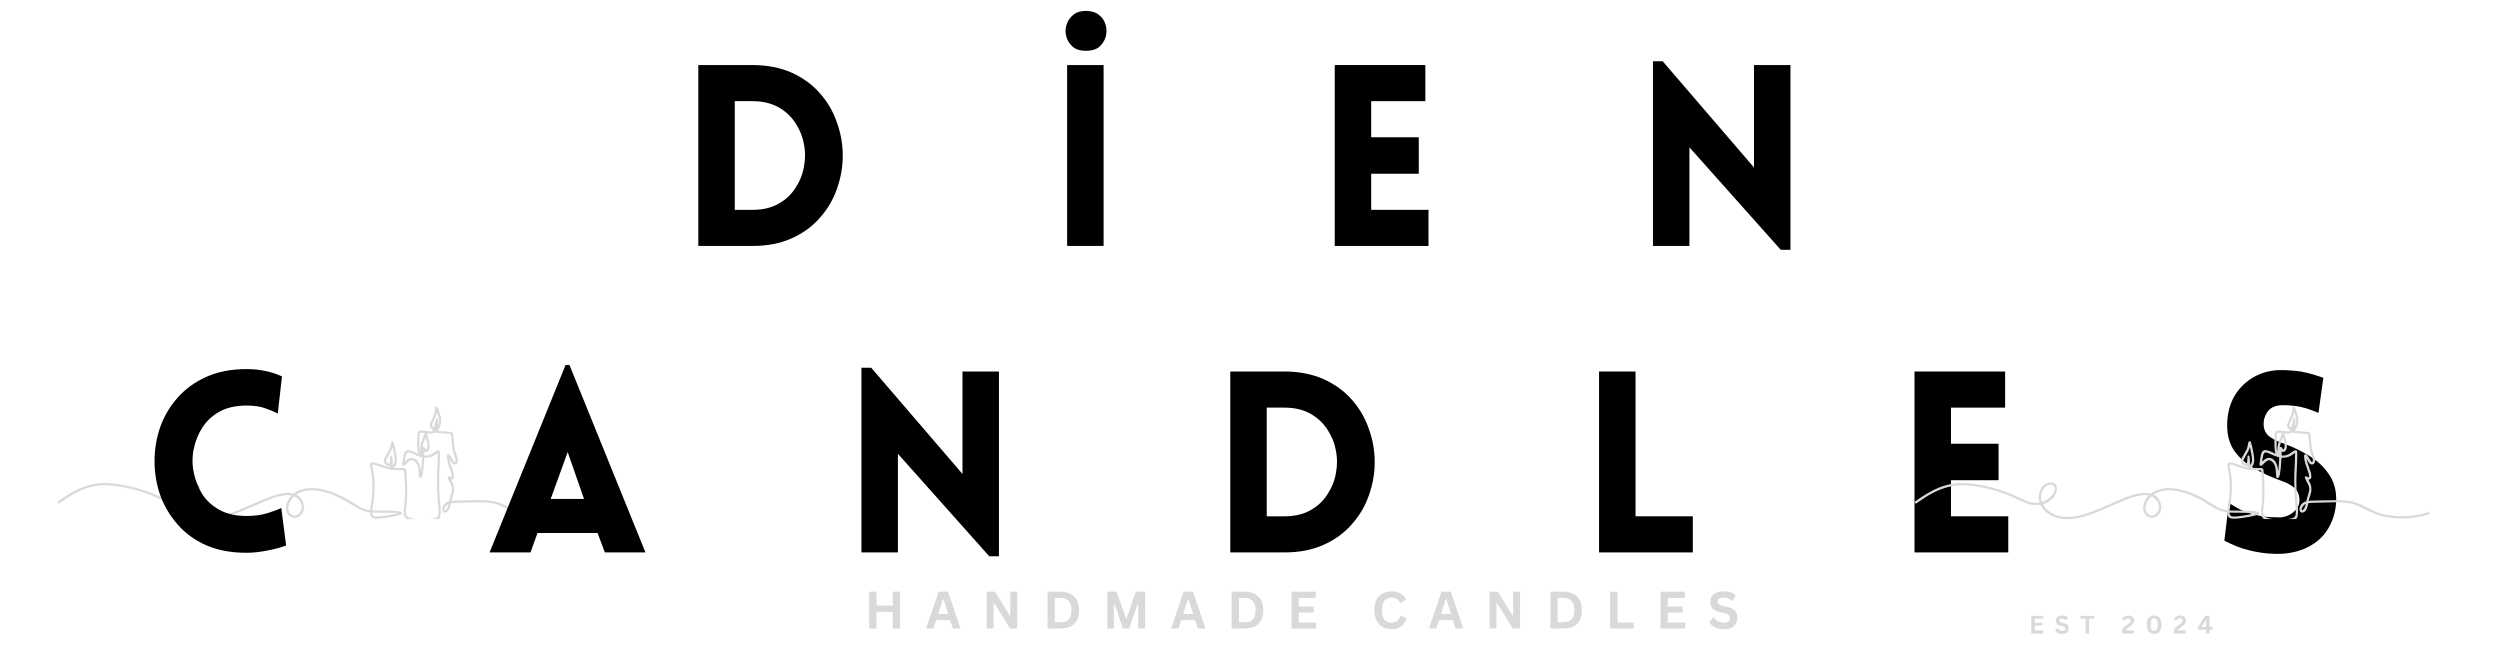 <?xml version="1.0" encoding="UTF-8"?> <svg xmlns="http://www.w3.org/2000/svg" xmlns:xlink="http://www.w3.org/1999/xlink" width="150" zoomAndPan="magnify" viewBox="0 0 112.5 30" height="40" preserveAspectRatio="xMidYMid meet" version="1.0"><defs><g></g><clipPath id="3ffe170488"><path d="M 2.512 18.281 L 25.734 18.281 L 25.734 23.359 L 2.512 23.359 Z M 2.512 18.281 " clip-rule="nonzero"></path></clipPath><clipPath id="f34d16c1b3"><path d="M 86.086 18.281 L 109.312 18.281 L 109.312 23.359 L 86.086 23.359 Z M 86.086 18.281 " clip-rule="nonzero"></path></clipPath></defs><g clip-path="url(#3ffe170488)"><path fill="#d9d9d9" d="M 19.605 18.297 C 19.586 18.301 19.582 18.324 19.582 18.371 C 19.582 18.5 19.531 18.668 19.434 18.871 C 19.305 19.141 19.309 19.23 19.461 19.336 L 19.484 19.352 L 19.457 19.383 L 19.426 19.418 L 19.309 19.406 C 19.246 19.402 19.152 19.391 19.102 19.383 C 18.84 19.348 18.797 19.379 18.781 19.613 C 18.758 20.008 18.77 20.293 18.82 20.391 C 18.836 20.43 18.848 20.434 18.684 20.355 C 18.305 20.18 18.203 20.223 18.148 20.574 C 18.137 20.625 18.125 20.719 18.113 20.781 C 18.09 20.914 18.098 20.949 18.141 20.957 C 18.188 20.965 18.203 20.957 18.297 20.859 C 18.473 20.684 18.555 20.668 18.676 20.785 C 18.789 20.891 18.828 21.012 18.84 21.297 C 18.848 21.496 18.859 21.523 18.938 21.508 C 19.008 21.496 19.051 21.262 19.082 20.77 C 19.086 20.691 19.09 20.621 19.09 20.613 C 19.09 20.598 19.094 20.598 19.184 20.598 C 19.344 20.594 19.469 20.547 19.621 20.438 L 19.699 20.383 L 19.703 20.449 C 19.703 20.512 19.691 20.875 19.668 21.27 C 19.652 21.633 19.672 22.332 19.707 22.648 C 19.754 23.039 19.742 23.219 19.664 23.277 C 19.48 23.41 18.648 23.414 18.398 23.277 C 18.262 23.207 18.246 23.133 18.281 22.84 C 18.336 22.398 18.34 21.941 18.289 21.289 C 18.27 21.043 18.297 21.059 17.949 21.059 L 17.719 21.059 L 17.746 21.027 C 17.895 20.867 17.898 20.664 17.766 20.09 C 17.719 19.891 17.711 19.867 17.68 19.859 C 17.617 19.848 17.605 19.863 17.582 20 C 17.555 20.16 17.523 20.227 17.387 20.457 C 17.297 20.605 17.27 20.672 17.27 20.746 C 17.27 20.871 17.391 20.98 17.52 20.969 C 17.559 20.965 17.562 20.965 17.555 20.98 C 17.531 21.027 17.508 21.023 17.188 20.918 C 16.648 20.738 16.598 20.758 16.68 21.113 C 16.785 21.578 16.785 22.129 16.68 22.773 C 16.672 22.824 16.664 22.887 16.66 22.91 C 16.652 22.961 16.656 22.961 16.535 22.938 C 16.332 22.895 16.25 22.855 15.898 22.629 C 14.859 21.957 13.848 21.781 13.273 22.168 L 13.207 22.215 L 13.148 22.203 C 12.812 22.133 12.398 22.227 11.68 22.547 C 11.418 22.664 10.641 22.992 10.516 23.039 C 9.516 23.422 8.738 23.309 8.367 22.719 C 8.352 22.691 8.352 22.691 8.43 22.664 C 8.73 22.551 8.934 22.328 8.98 22.062 C 9.031 21.762 8.793 21.617 8.488 21.766 C 8.246 21.883 8.109 22.238 8.184 22.547 C 8.203 22.637 8.215 22.629 8.055 22.629 C 7.84 22.629 7.688 22.582 7.266 22.379 C 6.586 22.055 5.918 21.859 5.141 21.762 C 4.332 21.66 3.672 21.84 2.855 22.391 C 2.594 22.562 2.594 22.566 2.594 22.609 C 2.594 22.648 2.594 22.648 2.629 22.656 C 2.652 22.66 2.664 22.656 2.688 22.637 C 3.594 21.973 4.305 21.75 5.145 21.863 C 5.934 21.969 6.539 22.148 7.211 22.473 C 7.445 22.586 7.637 22.66 7.82 22.707 C 7.895 22.727 8.148 22.738 8.215 22.723 C 8.238 22.715 8.238 22.719 8.277 22.777 C 8.648 23.414 9.547 23.539 10.625 23.109 C 10.812 23.035 11.52 22.734 11.746 22.633 C 12.395 22.348 12.816 22.238 13.078 22.293 L 13.105 22.297 L 13.051 22.367 C 12.781 22.703 12.809 23.133 13.113 23.273 C 13.336 23.379 13.613 23.211 13.672 22.938 C 13.723 22.695 13.59 22.395 13.383 22.285 L 13.336 22.258 L 13.383 22.23 C 13.945 21.891 14.848 22.078 15.875 22.746 C 16.172 22.938 16.305 22.996 16.531 23.039 C 16.664 23.062 16.645 23.051 16.656 23.125 C 16.688 23.352 16.809 23.383 17.355 23.305 C 17.789 23.242 18.082 23.168 18.094 23.113 C 18.113 23.004 17.863 22.965 17.199 22.977 C 17.035 22.977 16.863 22.977 16.824 22.973 L 16.754 22.969 L 16.758 22.938 C 16.758 22.922 16.773 22.836 16.785 22.754 C 16.891 22.082 16.883 21.504 16.766 21.031 C 16.727 20.871 16.723 20.871 17.105 21 C 17.395 21.094 17.449 21.109 17.5 21.109 C 17.527 21.109 17.535 21.113 17.539 21.125 C 17.543 21.148 17.562 21.152 17.871 21.156 C 18.035 21.16 18.172 21.164 18.172 21.168 C 18.18 21.172 18.203 21.473 18.223 21.77 C 18.238 22.062 18.223 22.496 18.184 22.809 C 18.145 23.117 18.164 23.246 18.266 23.328 C 18.52 23.523 19.582 23.531 19.766 23.336 C 19.836 23.262 19.855 22.992 19.812 22.656 C 19.77 22.32 19.746 21.68 19.77 21.281 C 19.812 20.414 19.812 20.285 19.758 20.266 C 19.703 20.25 19.672 20.262 19.527 20.367 C 19.395 20.465 19.238 20.516 19.133 20.5 L 19.098 20.492 L 19.098 20.32 L 19.121 20.328 C 19.312 20.387 19.395 20.109 19.285 19.766 C 19.25 19.656 19.227 19.57 19.227 19.531 L 19.227 19.504 L 19.336 19.508 C 19.453 19.516 19.5 19.508 19.531 19.473 C 19.547 19.461 19.555 19.457 19.562 19.461 C 19.598 19.48 19.781 19.5 20.059 19.516 C 20.316 19.531 20.301 19.516 20.316 19.746 C 20.34 20.141 20.363 20.281 20.453 20.523 C 20.508 20.676 20.516 20.719 20.484 20.777 C 20.457 20.824 20.41 20.773 20.312 20.586 C 20.246 20.453 20.176 20.41 20.125 20.465 C 20.078 20.512 20.125 20.793 20.227 21.055 C 20.301 21.25 20.344 21.406 20.332 21.457 C 20.324 21.484 20.316 21.484 20.246 21.453 C 20.117 21.395 20.105 21.469 20.215 21.664 C 20.367 21.93 20.371 22 20.27 22.316 C 20.246 22.387 20.223 22.465 20.219 22.5 L 20.207 22.555 L 20.156 22.574 C 19.965 22.641 19.852 22.848 19.918 23.004 C 19.961 23.102 20.105 23.086 20.188 22.969 C 20.223 22.918 20.27 22.785 20.285 22.699 C 20.297 22.629 20.277 22.633 20.562 22.625 C 21.305 22.602 21.734 22.598 21.902 22.613 C 22.266 22.648 22.41 22.695 22.867 22.922 C 23.258 23.117 23.379 23.168 23.59 23.223 C 24.219 23.391 25.109 23.359 25.734 23.141 C 25.934 23.074 25.973 23.055 25.973 23.012 C 25.973 22.949 25.934 22.945 25.84 22.988 C 25.434 23.176 24.648 23.277 24.094 23.211 C 23.641 23.156 23.449 23.094 22.91 22.824 C 22.395 22.562 22.168 22.508 21.617 22.508 C 21.301 22.508 20.418 22.523 20.352 22.531 L 20.309 22.539 L 20.324 22.492 C 20.328 22.469 20.352 22.398 20.371 22.34 C 20.43 22.152 20.434 22.133 20.434 22.02 C 20.434 21.875 20.41 21.785 20.332 21.648 C 20.316 21.617 20.301 21.59 20.305 21.59 C 20.305 21.59 20.324 21.582 20.348 21.578 C 20.473 21.547 20.465 21.383 20.312 20.988 C 20.27 20.875 20.234 20.754 20.215 20.652 C 20.211 20.641 20.23 20.668 20.254 20.711 C 20.348 20.875 20.387 20.91 20.477 20.902 C 20.594 20.895 20.637 20.73 20.57 20.539 C 20.492 20.324 20.48 20.285 20.465 20.211 C 20.445 20.102 20.426 19.949 20.414 19.75 C 20.398 19.43 20.41 19.438 20.07 19.418 C 19.961 19.41 19.832 19.402 19.785 19.398 C 19.738 19.391 19.695 19.391 19.695 19.391 C 19.691 19.391 19.707 19.363 19.727 19.336 C 19.895 19.117 19.895 18.832 19.723 18.391 C 19.688 18.297 19.664 18.281 19.605 18.297 M 19.73 18.781 C 19.758 18.898 19.762 18.992 19.734 19.078 C 19.703 19.199 19.699 19.184 19.711 18.98 C 19.723 18.84 19.719 18.824 19.684 18.82 C 19.645 18.812 19.621 18.824 19.617 18.863 C 19.609 18.918 19.562 19.109 19.543 19.176 L 19.52 19.246 L 19.48 19.203 C 19.426 19.145 19.43 19.125 19.504 18.977 C 19.586 18.812 19.621 18.719 19.66 18.559 C 19.664 18.527 19.695 18.621 19.73 18.781 M 19.047 19.48 C 19.074 19.484 19.102 19.488 19.102 19.488 C 19.105 19.492 19.078 19.574 19.043 19.672 C 18.922 19.996 18.895 20.105 18.902 20.246 C 18.906 20.34 18.891 20.324 18.875 20.215 C 18.863 20.141 18.879 19.531 18.891 19.496 C 18.902 19.477 18.965 19.469 19.047 19.48 M 19.23 19.973 C 19.242 20.055 19.227 20.152 19.195 20.203 C 19.172 20.242 19.164 20.238 19.133 20.176 C 19.102 20.121 19.078 20.105 19.035 20.113 C 19.02 20.117 19.008 20.117 19.008 20.113 C 19.008 20.098 19.07 19.895 19.105 19.801 L 19.148 19.684 L 19.184 19.793 C 19.203 19.852 19.223 19.934 19.23 19.973 M 17.723 20.383 C 17.781 20.664 17.773 20.82 17.695 20.914 L 17.68 20.934 L 17.68 20.867 C 17.68 20.832 17.672 20.762 17.668 20.715 C 17.66 20.668 17.656 20.609 17.656 20.586 C 17.656 20.516 17.648 20.504 17.617 20.5 C 17.562 20.488 17.559 20.496 17.555 20.652 C 17.551 20.887 17.512 20.922 17.398 20.797 C 17.348 20.746 17.355 20.723 17.48 20.52 C 17.566 20.371 17.617 20.273 17.645 20.184 L 17.664 20.117 L 17.684 20.199 C 17.695 20.246 17.715 20.332 17.723 20.383 M 18.449 20.371 C 18.477 20.379 18.555 20.414 18.629 20.449 C 18.738 20.5 18.887 20.555 18.98 20.582 C 18.988 20.586 18.992 20.602 18.988 20.66 C 18.984 20.703 18.977 20.797 18.973 20.867 C 18.961 21.051 18.938 21.254 18.934 21.188 C 18.914 20.688 18.57 20.445 18.273 20.723 C 18.246 20.754 18.219 20.77 18.219 20.766 C 18.219 20.738 18.266 20.492 18.273 20.461 C 18.305 20.367 18.363 20.34 18.449 20.371 M 8.789 21.828 C 9.043 21.953 8.777 22.422 8.359 22.578 C 8.289 22.605 8.27 22.559 8.27 22.359 C 8.273 22.023 8.57 21.719 8.789 21.828 M 13.309 22.367 C 13.41 22.422 13.52 22.566 13.562 22.691 C 13.652 22.957 13.387 23.289 13.168 23.184 C 12.898 23.051 12.906 22.688 13.18 22.395 C 13.238 22.332 13.242 22.332 13.309 22.367 M 20.164 22.754 C 20.125 22.895 20.035 23 20.008 22.945 C 19.977 22.887 20.047 22.762 20.148 22.695 C 20.191 22.668 20.191 22.668 20.164 22.754 M 17.758 23.082 C 17.809 23.09 17.852 23.094 17.859 23.094 C 17.934 23.094 17.695 23.148 17.438 23.191 C 16.906 23.277 16.777 23.262 16.754 23.113 L 16.75 23.07 L 17.207 23.074 C 17.484 23.074 17.703 23.078 17.758 23.082 " fill-opacity="1" fill-rule="evenodd"></path></g><g fill="#000000" fill-opacity="1"><g transform="translate(30.518, 11.068)"><g><path d="M 3.344 -8.141 C 4.008 -8.141 4.598 -8.023 5.109 -7.797 C 5.617 -7.566 6.039 -7.258 6.375 -6.875 C 6.719 -6.488 6.973 -6.051 7.141 -5.562 C 7.316 -5.082 7.406 -4.582 7.406 -4.062 C 7.406 -3.551 7.316 -3.051 7.141 -2.562 C 6.973 -2.082 6.719 -1.648 6.375 -1.266 C 6.039 -0.879 5.617 -0.57 5.109 -0.344 C 4.598 -0.113 4.008 0 3.344 0 L 0.906 0 L 0.906 -8.141 Z M 3.344 -6.516 L 2.547 -6.516 L 2.547 -1.625 L 3.344 -1.625 C 3.789 -1.625 4.176 -1.711 4.5 -1.891 C 4.82 -2.066 5.078 -2.301 5.266 -2.594 C 5.461 -2.883 5.594 -3.203 5.656 -3.547 C 5.727 -3.898 5.727 -4.25 5.656 -4.594 C 5.594 -4.938 5.461 -5.254 5.266 -5.547 C 5.078 -5.836 4.82 -6.07 4.5 -6.25 C 4.176 -6.426 3.789 -6.516 3.344 -6.516 Z M 3.344 -6.516 "></path></g></g></g><g fill="#000000" fill-opacity="1"><g transform="translate(47.115, 11.068)"><g><path d="M 1.75 -10.578 C 2 -10.578 2.195 -10.516 2.344 -10.391 C 2.5 -10.266 2.598 -10.113 2.641 -9.938 C 2.691 -9.77 2.691 -9.594 2.641 -9.406 C 2.586 -9.227 2.488 -9.078 2.344 -8.953 C 2.195 -8.836 2 -8.781 1.75 -8.781 C 1.508 -8.781 1.316 -8.836 1.172 -8.953 C 1.023 -9.078 0.926 -9.227 0.875 -9.406 C 0.82 -9.594 0.82 -9.77 0.875 -9.938 C 0.926 -10.113 1.023 -10.266 1.172 -10.391 C 1.316 -10.516 1.508 -10.578 1.75 -10.578 Z M 2.547 0 L 0.906 0 L 0.906 -8.141 L 2.547 -8.141 Z M 2.547 0 "></path></g></g></g><g fill="#000000" fill-opacity="1"><g transform="translate(59.157, 11.068)"><g><path d="M 5.125 0 L 0.906 0 L 0.906 -8.141 L 4.984 -8.141 L 4.984 -6.516 L 2.547 -6.516 L 2.547 -4.891 L 4.688 -4.891 L 4.688 -3.25 L 2.547 -3.25 L 2.547 -1.625 L 5.125 -1.625 Z M 5.125 0 "></path></g></g></g><g fill="#000000" fill-opacity="1"><g transform="translate(73.477, 11.068)"><g><path d="M 2.547 -4.438 L 2.547 0 L 0.906 0 L 0.906 -8.312 L 1.344 -8.312 L 5.453 -3.531 L 5.453 -8.141 L 7.094 -8.141 L 7.094 0.172 L 6.656 0.172 Z M 2.547 -4.438 "></path></g></g></g><g fill="#000000" fill-opacity="1"><g transform="translate(6.407, 24.859)"><g><path d="M 6.094 -6.25 C 5.938 -6.332 5.75 -6.41 5.531 -6.484 C 5.32 -6.566 5.039 -6.609 4.688 -6.609 C 4.219 -6.609 3.816 -6.52 3.484 -6.344 C 3.16 -6.164 2.898 -5.926 2.703 -5.625 C 2.516 -5.332 2.383 -5.008 2.312 -4.656 C 2.238 -4.301 2.238 -3.945 2.312 -3.594 C 2.383 -3.238 2.516 -2.91 2.703 -2.609 C 2.898 -2.316 3.16 -2.082 3.484 -1.906 C 3.816 -1.727 4.219 -1.641 4.688 -1.641 C 5.039 -1.641 5.352 -1.68 5.625 -1.766 C 5.895 -1.848 6.102 -1.926 6.25 -2 L 6.469 -0.312 C 6.219 -0.219 5.926 -0.141 5.594 -0.078 C 5.27 -0.016 4.969 0.016 4.688 0.016 C 3.988 0.016 3.379 -0.098 2.859 -0.328 C 2.348 -0.555 1.922 -0.867 1.578 -1.266 C 1.234 -1.66 0.973 -2.102 0.797 -2.594 C 0.629 -3.082 0.547 -3.586 0.547 -4.109 C 0.547 -4.629 0.629 -5.133 0.797 -5.625 C 0.973 -6.125 1.234 -6.566 1.578 -6.953 C 1.922 -7.348 2.348 -7.66 2.859 -7.891 C 3.379 -8.129 3.988 -8.25 4.688 -8.25 C 5.27 -8.25 5.801 -8.141 6.281 -7.922 Z M 6.094 -6.25 "></path></g></g></g><g fill="#000000" fill-opacity="1"><g transform="translate(21.843, 24.859)"><g><path d="M 0.188 0 L 3.609 -8.438 L 3.781 -8.438 L 7.203 0 L 5.375 0 L 5.047 -0.875 L 2.344 -0.875 L 2.031 0 Z M 2.938 -2.406 L 4.438 -2.406 L 3.703 -4.516 Z M 2.938 -2.406 "></path></g></g></g><g fill="#000000" fill-opacity="1"><g transform="translate(37.859, 24.859)"><g><path d="M 2.547 -4.438 L 2.547 0 L 0.906 0 L 0.906 -8.312 L 1.344 -8.312 L 5.453 -3.531 L 5.453 -8.141 L 7.094 -8.141 L 7.094 0.172 L 6.656 0.172 Z M 2.547 -4.438 "></path></g></g></g><g fill="#000000" fill-opacity="1"><g transform="translate(54.456, 24.859)"><g><path d="M 3.344 -8.141 C 4.008 -8.141 4.598 -8.023 5.109 -7.797 C 5.617 -7.566 6.039 -7.258 6.375 -6.875 C 6.719 -6.488 6.973 -6.051 7.141 -5.562 C 7.316 -5.082 7.406 -4.582 7.406 -4.062 C 7.406 -3.551 7.316 -3.051 7.141 -2.562 C 6.973 -2.082 6.719 -1.648 6.375 -1.266 C 6.039 -0.879 5.617 -0.57 5.109 -0.344 C 4.598 -0.113 4.008 0 3.344 0 L 0.906 0 L 0.906 -8.141 Z M 3.344 -6.516 L 2.547 -6.516 L 2.547 -1.625 L 3.344 -1.625 C 3.789 -1.625 4.176 -1.711 4.5 -1.891 C 4.82 -2.066 5.078 -2.301 5.266 -2.594 C 5.461 -2.883 5.594 -3.203 5.656 -3.547 C 5.727 -3.898 5.727 -4.25 5.656 -4.594 C 5.594 -4.938 5.461 -5.254 5.266 -5.547 C 5.078 -5.836 4.82 -6.07 4.5 -6.25 C 4.176 -6.426 3.789 -6.516 3.344 -6.516 Z M 3.344 -6.516 "></path></g></g></g><g fill="#000000" fill-opacity="1"><g transform="translate(71.052, 24.859)"><g><path d="M 0.906 -8.141 L 2.547 -8.141 L 2.547 -1.625 L 5.125 -1.625 L 5.125 0 L 0.906 0 Z M 0.906 -8.141 "></path></g></g></g><g fill="#000000" fill-opacity="1"><g transform="translate(85.247, 24.859)"><g><path d="M 5.125 0 L 0.906 0 L 0.906 -8.141 L 4.984 -8.141 L 4.984 -6.516 L 2.547 -6.516 L 2.547 -4.891 L 4.688 -4.891 L 4.688 -3.25 L 2.547 -3.25 L 2.547 -1.625 L 5.125 -1.625 Z M 5.125 0 "></path></g></g></g><g fill="#000000" fill-opacity="1"><g transform="translate(99.566, 24.859)"><g><path d="M 0.531 -0.531 L 0.734 -2.234 C 1.047 -2.016 1.352 -1.859 1.656 -1.766 C 1.969 -1.672 2.25 -1.613 2.5 -1.594 C 2.75 -1.582 2.938 -1.578 3.062 -1.578 C 3.301 -1.598 3.504 -1.688 3.672 -1.844 C 3.848 -2 3.926 -2.188 3.906 -2.406 C 3.895 -2.633 3.805 -2.812 3.641 -2.938 C 3.484 -3.062 3.289 -3.16 3.062 -3.234 C 2.633 -3.391 2.238 -3.57 1.875 -3.781 C 1.508 -3.988 1.211 -4.25 0.984 -4.562 C 0.766 -4.875 0.656 -5.258 0.656 -5.719 C 0.656 -6.176 0.75 -6.586 0.938 -6.953 C 1.133 -7.316 1.406 -7.609 1.75 -7.828 C 2.102 -8.055 2.504 -8.18 2.953 -8.203 C 3.16 -8.211 3.414 -8.203 3.719 -8.172 C 4.031 -8.148 4.453 -8.047 4.984 -7.859 L 4.766 -6.281 C 4.316 -6.469 3.957 -6.57 3.688 -6.594 C 3.426 -6.625 3.234 -6.633 3.109 -6.625 C 2.816 -6.613 2.602 -6.516 2.469 -6.328 C 2.344 -6.148 2.285 -5.945 2.297 -5.719 C 2.316 -5.488 2.414 -5.312 2.594 -5.188 C 2.77 -5.07 2.977 -4.973 3.219 -4.891 C 3.633 -4.742 4.02 -4.555 4.375 -4.328 C 4.738 -4.109 5.023 -3.836 5.234 -3.516 C 5.453 -3.203 5.562 -2.832 5.562 -2.406 C 5.562 -1.957 5.461 -1.551 5.266 -1.188 C 5.078 -0.82 4.797 -0.531 4.422 -0.312 C 4.055 -0.094 3.617 0.031 3.109 0.062 C 2.953 0.07 2.742 0.066 2.484 0.047 C 2.223 0.023 1.926 -0.023 1.594 -0.109 C 1.258 -0.191 0.906 -0.332 0.531 -0.531 Z M 0.531 -0.531 "></path></g></g></g><g fill="#d9d9d9" fill-opacity="1"><g transform="translate(38.895, 28.282)"><g><path d="M 1.281 -1.031 L 1.281 -1.656 L 1.609 -1.656 L 1.609 0 L 1.281 0 L 1.281 -0.75 L 0.547 -0.75 L 0.547 0 L 0.219 0 L 0.219 -1.656 L 0.547 -1.656 L 0.547 -1.031 Z M 1.281 -1.031 "></path></g></g></g><g fill="#d9d9d9" fill-opacity="1"><g transform="translate(41.644, 28.282)"><g><path d="M 1.578 0 L 1.234 0 L 1.109 -0.375 L 0.484 -0.375 L 0.359 0 L 0.031 0 L 0.594 -1.656 L 1.016 -1.656 Z M 0.781 -1.312 L 0.578 -0.656 L 1.031 -0.656 L 0.812 -1.312 Z M 0.781 -1.312 "></path></g></g></g><g fill="#d9d9d9" fill-opacity="1"><g transform="translate(44.181, 28.282)"><g><path d="M 0.531 0 L 0.219 0 L 0.219 -1.656 L 0.594 -1.656 L 1.25 -0.594 L 1.281 -0.594 L 1.281 -1.656 L 1.594 -1.656 L 1.594 0 L 1.266 0 L 0.562 -1.141 L 0.531 -1.125 Z M 0.531 0 "></path></g></g></g><g fill="#d9d9d9" fill-opacity="1"><g transform="translate(46.919, 28.282)"><g><path d="M 0.812 -1.656 C 1.07 -1.656 1.273 -1.582 1.422 -1.438 C 1.566 -1.301 1.641 -1.098 1.641 -0.828 C 1.641 -0.555 1.566 -0.348 1.422 -0.203 C 1.273 -0.066 1.07 0 0.812 0 L 0.219 0 L 0.219 -1.656 Z M 0.797 -0.281 C 0.961 -0.281 1.086 -0.32 1.172 -0.406 C 1.254 -0.488 1.297 -0.629 1.297 -0.828 C 1.297 -1.016 1.254 -1.148 1.172 -1.234 C 1.086 -1.328 0.961 -1.375 0.797 -1.375 L 0.547 -1.375 L 0.547 -0.281 Z M 0.797 -0.281 "></path></g></g></g><g fill="#d9d9d9" fill-opacity="1"><g transform="translate(49.611, 28.282)"><g><path d="M 0.516 0 L 0.219 0 L 0.219 -1.656 L 0.641 -1.656 L 1.062 -0.438 L 1.078 -0.438 L 1.5 -1.656 L 1.922 -1.656 L 1.922 0 L 1.609 0 L 1.609 -1.094 L 1.578 -1.094 L 1.203 0 L 0.922 0 L 0.547 -1.094 L 0.516 -1.094 Z M 0.516 0 "></path></g></g></g><g fill="#d9d9d9" fill-opacity="1"><g transform="translate(52.669, 28.282)"><g><path d="M 1.578 0 L 1.234 0 L 1.109 -0.375 L 0.484 -0.375 L 0.359 0 L 0.031 0 L 0.594 -1.656 L 1.016 -1.656 Z M 0.781 -1.312 L 0.578 -0.656 L 1.031 -0.656 L 0.812 -1.312 Z M 0.781 -1.312 "></path></g></g></g><g fill="#d9d9d9" fill-opacity="1"><g transform="translate(55.206, 28.282)"><g><path d="M 0.812 -1.656 C 1.07 -1.656 1.273 -1.582 1.422 -1.438 C 1.566 -1.301 1.641 -1.098 1.641 -0.828 C 1.641 -0.555 1.566 -0.348 1.422 -0.203 C 1.273 -0.066 1.07 0 0.812 0 L 0.219 0 L 0.219 -1.656 Z M 0.797 -0.281 C 0.961 -0.281 1.086 -0.32 1.172 -0.406 C 1.254 -0.488 1.297 -0.629 1.297 -0.828 C 1.297 -1.016 1.254 -1.148 1.172 -1.234 C 1.086 -1.328 0.961 -1.375 0.797 -1.375 L 0.547 -1.375 L 0.547 -0.281 Z M 0.797 -0.281 "></path></g></g></g><g fill="#d9d9d9" fill-opacity="1"><g transform="translate(57.899, 28.282)"><g><path d="M 0.547 -0.719 L 0.547 -0.266 L 1.328 -0.266 L 1.328 0 L 0.219 0 L 0.219 -1.656 L 1.312 -1.656 L 1.312 -1.375 L 0.547 -1.375 L 0.547 -0.984 L 1.219 -0.984 L 1.219 -0.719 Z M 0.547 -0.719 "></path></g></g></g><g fill="#d9d9d9" fill-opacity="1"><g transform="translate(60.247, 28.282)"><g></g></g></g><g fill="#d9d9d9" fill-opacity="1"><g transform="translate(61.724, 28.282)"><g><path d="M 0.906 0.031 C 0.75 0.031 0.613 0 0.5 -0.062 C 0.383 -0.133 0.289 -0.234 0.219 -0.359 C 0.156 -0.484 0.125 -0.641 0.125 -0.828 C 0.125 -1.016 0.156 -1.172 0.219 -1.297 C 0.289 -1.422 0.383 -1.516 0.5 -1.578 C 0.613 -1.641 0.75 -1.672 0.906 -1.672 C 1.062 -1.672 1.191 -1.641 1.297 -1.578 C 1.41 -1.516 1.492 -1.422 1.547 -1.297 L 1.312 -1.156 L 1.281 -1.156 C 1.238 -1.238 1.188 -1.297 1.125 -1.328 C 1.07 -1.367 1 -1.391 0.906 -1.391 C 0.77 -1.391 0.66 -1.344 0.578 -1.25 C 0.504 -1.164 0.469 -1.023 0.469 -0.828 C 0.469 -0.629 0.504 -0.484 0.578 -0.391 C 0.66 -0.305 0.77 -0.266 0.906 -0.266 C 1.113 -0.266 1.242 -0.367 1.297 -0.578 L 1.328 -0.578 L 1.562 -0.453 C 1.52 -0.297 1.441 -0.176 1.328 -0.094 C 1.223 -0.008 1.082 0.031 0.906 0.031 Z M 0.906 0.031 "></path></g></g></g><g fill="#d9d9d9" fill-opacity="1"><g transform="translate(64.271, 28.282)"><g><path d="M 1.578 0 L 1.234 0 L 1.109 -0.375 L 0.484 -0.375 L 0.359 0 L 0.031 0 L 0.594 -1.656 L 1.016 -1.656 Z M 0.781 -1.312 L 0.578 -0.656 L 1.031 -0.656 L 0.812 -1.312 Z M 0.781 -1.312 "></path></g></g></g><g fill="#d9d9d9" fill-opacity="1"><g transform="translate(66.809, 28.282)"><g><path d="M 0.531 0 L 0.219 0 L 0.219 -1.656 L 0.594 -1.656 L 1.25 -0.594 L 1.281 -0.594 L 1.281 -1.656 L 1.594 -1.656 L 1.594 0 L 1.266 0 L 0.562 -1.141 L 0.531 -1.125 Z M 0.531 0 "></path></g></g></g><g fill="#d9d9d9" fill-opacity="1"><g transform="translate(69.546, 28.282)"><g><path d="M 0.812 -1.656 C 1.07 -1.656 1.273 -1.582 1.422 -1.438 C 1.566 -1.301 1.641 -1.098 1.641 -0.828 C 1.641 -0.555 1.566 -0.348 1.422 -0.203 C 1.273 -0.066 1.07 0 0.812 0 L 0.219 0 L 0.219 -1.656 Z M 0.797 -0.281 C 0.961 -0.281 1.086 -0.32 1.172 -0.406 C 1.254 -0.488 1.297 -0.629 1.297 -0.828 C 1.297 -1.016 1.254 -1.148 1.172 -1.234 C 1.086 -1.328 0.961 -1.375 0.797 -1.375 L 0.547 -1.375 L 0.547 -0.281 Z M 0.797 -0.281 "></path></g></g></g><g fill="#d9d9d9" fill-opacity="1"><g transform="translate(72.239, 28.282)"><g><path d="M 0.547 -1.656 L 0.547 -0.266 L 1.281 -0.266 L 1.281 0 L 0.219 0 L 0.219 -1.656 Z M 0.547 -1.656 "></path></g></g></g><g fill="#d9d9d9" fill-opacity="1"><g transform="translate(74.505, 28.282)"><g><path d="M 0.547 -0.719 L 0.547 -0.266 L 1.328 -0.266 L 1.328 0 L 0.219 0 L 0.219 -1.656 L 1.312 -1.656 L 1.312 -1.375 L 0.547 -1.375 L 0.547 -0.984 L 1.219 -0.984 L 1.219 -0.719 Z M 0.547 -0.719 "></path></g></g></g><g fill="#d9d9d9" fill-opacity="1"><g transform="translate(76.853, 28.282)"><g><path d="M 0.734 0.031 C 0.617 0.031 0.516 0.016 0.422 -0.016 C 0.336 -0.047 0.266 -0.082 0.203 -0.125 C 0.141 -0.176 0.094 -0.227 0.062 -0.281 L 0.25 -0.5 L 0.281 -0.5 C 0.32 -0.426 0.379 -0.367 0.453 -0.328 C 0.535 -0.285 0.629 -0.266 0.734 -0.266 C 0.816 -0.266 0.879 -0.281 0.922 -0.312 C 0.973 -0.352 1 -0.406 1 -0.469 C 1 -0.508 0.988 -0.539 0.969 -0.562 C 0.957 -0.594 0.938 -0.613 0.906 -0.625 C 0.875 -0.645 0.828 -0.664 0.766 -0.688 L 0.562 -0.734 C 0.406 -0.766 0.289 -0.816 0.219 -0.891 C 0.145 -0.973 0.109 -1.078 0.109 -1.203 C 0.109 -1.297 0.129 -1.379 0.172 -1.453 C 0.223 -1.523 0.297 -1.578 0.391 -1.609 C 0.484 -1.648 0.586 -1.672 0.703 -1.672 C 0.836 -1.672 0.945 -1.656 1.031 -1.625 C 1.125 -1.594 1.203 -1.539 1.266 -1.469 L 1.109 -1.25 L 1.078 -1.25 C 1.023 -1.301 0.969 -1.336 0.906 -1.359 C 0.852 -1.379 0.785 -1.391 0.703 -1.391 C 0.617 -1.391 0.551 -1.375 0.5 -1.344 C 0.457 -1.312 0.438 -1.27 0.438 -1.219 C 0.438 -1.164 0.453 -1.125 0.484 -1.094 C 0.516 -1.062 0.57 -1.035 0.656 -1.016 L 0.875 -0.969 C 1.031 -0.938 1.145 -0.879 1.219 -0.797 C 1.289 -0.723 1.328 -0.617 1.328 -0.484 C 1.328 -0.379 1.305 -0.289 1.266 -0.219 C 1.223 -0.145 1.156 -0.082 1.062 -0.031 C 0.969 0.008 0.859 0.031 0.734 0.031 Z M 0.734 0.031 "></path></g></g></g><g clip-path="url(#f34d16c1b3)"><path fill="#d9d9d9" d="M 103.18 18.297 C 103.164 18.301 103.156 18.324 103.156 18.371 C 103.156 18.5 103.109 18.668 103.012 18.871 C 102.883 19.141 102.887 19.23 103.039 19.336 L 103.059 19.352 L 103.031 19.383 L 103.004 19.418 L 102.887 19.406 C 102.82 19.402 102.727 19.391 102.68 19.383 C 102.414 19.348 102.375 19.379 102.359 19.613 C 102.336 20.008 102.348 20.293 102.395 20.391 C 102.414 20.43 102.426 20.434 102.262 20.355 C 101.879 20.18 101.777 20.223 101.723 20.574 C 101.715 20.625 101.699 20.719 101.691 20.781 C 101.668 20.914 101.676 20.949 101.719 20.957 C 101.766 20.965 101.781 20.957 101.875 20.859 C 102.051 20.684 102.133 20.668 102.254 20.785 C 102.367 20.891 102.406 21.012 102.418 21.297 C 102.426 21.496 102.438 21.523 102.512 21.508 C 102.582 21.496 102.629 21.262 102.656 20.77 C 102.664 20.691 102.668 20.621 102.668 20.613 C 102.668 20.598 102.672 20.598 102.762 20.598 C 102.922 20.594 103.047 20.547 103.199 20.438 L 103.277 20.383 L 103.277 20.449 C 103.281 20.512 103.266 20.875 103.246 21.27 C 103.23 21.633 103.25 22.332 103.285 22.648 C 103.332 23.039 103.32 23.219 103.242 23.277 C 103.059 23.41 102.227 23.414 101.977 23.277 C 101.84 23.207 101.82 23.133 101.859 22.84 C 101.914 22.398 101.918 21.941 101.867 21.289 C 101.848 21.043 101.875 21.059 101.527 21.059 L 101.297 21.059 L 101.324 21.027 C 101.473 20.867 101.477 20.664 101.344 20.09 C 101.297 19.891 101.289 19.867 101.258 19.859 C 101.195 19.848 101.18 19.863 101.156 20 C 101.133 20.16 101.102 20.227 100.965 20.457 C 100.875 20.605 100.848 20.672 100.848 20.746 C 100.848 20.871 100.969 20.98 101.098 20.969 C 101.137 20.965 101.141 20.965 101.133 20.98 C 101.109 21.027 101.086 21.023 100.766 20.918 C 100.223 20.738 100.176 20.758 100.258 21.113 C 100.363 21.578 100.363 22.129 100.258 22.773 C 100.25 22.824 100.238 22.887 100.238 22.91 C 100.23 22.961 100.23 22.961 100.113 22.938 C 99.906 22.895 99.828 22.855 99.477 22.629 C 98.438 21.957 97.426 21.781 96.852 22.168 L 96.781 22.215 L 96.727 22.203 C 96.391 22.133 95.977 22.227 95.258 22.547 C 94.996 22.664 94.219 22.992 94.094 23.039 C 93.094 23.422 92.316 23.309 91.945 22.719 C 91.93 22.691 91.93 22.691 92.008 22.664 C 92.309 22.551 92.512 22.328 92.555 22.062 C 92.609 21.762 92.371 21.617 92.066 21.766 C 91.824 21.883 91.688 22.238 91.762 22.547 C 91.781 22.637 91.793 22.629 91.633 22.629 C 91.418 22.629 91.266 22.582 90.844 22.379 C 90.164 22.055 89.496 21.859 88.719 21.762 C 87.91 21.66 87.25 21.84 86.43 22.391 C 86.172 22.562 86.168 22.566 86.168 22.609 C 86.168 22.648 86.172 22.648 86.207 22.656 C 86.227 22.66 86.242 22.656 86.262 22.637 C 87.172 21.973 87.883 21.75 88.723 21.863 C 89.512 21.969 90.117 22.148 90.789 22.473 C 91.023 22.586 91.215 22.66 91.395 22.707 C 91.473 22.727 91.723 22.738 91.789 22.723 C 91.816 22.715 91.816 22.719 91.855 22.777 C 92.227 23.414 93.125 23.539 94.203 23.109 C 94.391 23.035 95.098 22.734 95.324 22.633 C 95.973 22.348 96.391 22.238 96.652 22.293 L 96.684 22.297 L 96.629 22.367 C 96.359 22.703 96.387 23.133 96.691 23.273 C 96.914 23.379 97.188 23.211 97.246 22.938 C 97.297 22.695 97.168 22.395 96.961 22.285 L 96.914 22.258 L 96.961 22.23 C 97.523 21.891 98.422 22.078 99.453 22.746 C 99.75 22.938 99.883 22.996 100.109 23.039 C 100.238 23.062 100.223 23.051 100.23 23.125 C 100.262 23.352 100.383 23.383 100.934 23.305 C 101.367 23.242 101.66 23.168 101.672 23.113 C 101.691 23.004 101.441 22.965 100.777 22.977 C 100.609 22.977 100.441 22.977 100.402 22.973 L 100.328 22.969 L 100.336 22.938 C 100.336 22.922 100.352 22.836 100.363 22.754 C 100.469 22.082 100.461 21.504 100.344 21.031 C 100.305 20.871 100.301 20.871 100.684 21 C 100.973 21.094 101.027 21.109 101.078 21.109 C 101.105 21.109 101.113 21.113 101.113 21.125 C 101.121 21.148 101.137 21.152 101.449 21.156 C 101.613 21.16 101.746 21.164 101.75 21.168 C 101.758 21.172 101.781 21.473 101.797 21.77 C 101.816 22.062 101.801 22.496 101.762 22.809 C 101.723 23.117 101.742 23.246 101.844 23.328 C 102.094 23.523 103.156 23.531 103.344 23.336 C 103.414 23.262 103.434 22.992 103.391 22.656 C 103.344 22.32 103.324 21.68 103.348 21.281 C 103.391 20.414 103.391 20.285 103.336 20.266 C 103.281 20.25 103.25 20.262 103.105 20.367 C 102.973 20.465 102.816 20.516 102.711 20.5 L 102.676 20.492 L 102.676 20.32 L 102.695 20.328 C 102.891 20.387 102.973 20.109 102.863 19.766 C 102.824 19.656 102.805 19.57 102.805 19.531 L 102.805 19.504 L 102.91 19.508 C 103.031 19.516 103.078 19.508 103.109 19.473 C 103.121 19.461 103.133 19.457 103.141 19.461 C 103.176 19.48 103.359 19.5 103.637 19.516 C 103.895 19.531 103.879 19.516 103.891 19.746 C 103.914 20.141 103.941 20.281 104.031 20.523 C 104.086 20.676 104.094 20.719 104.059 20.777 C 104.031 20.824 103.988 20.773 103.891 20.586 C 103.82 20.453 103.754 20.41 103.699 20.465 C 103.652 20.512 103.703 20.793 103.805 21.055 C 103.879 21.25 103.922 21.406 103.91 21.457 C 103.902 21.484 103.891 21.484 103.824 21.453 C 103.691 21.395 103.684 21.469 103.793 21.664 C 103.945 21.93 103.949 22 103.848 22.316 C 103.824 22.387 103.801 22.465 103.793 22.5 L 103.785 22.555 L 103.73 22.574 C 103.543 22.641 103.43 22.848 103.496 23.004 C 103.539 23.102 103.684 23.086 103.766 22.969 C 103.801 22.918 103.848 22.785 103.863 22.699 C 103.875 22.629 103.855 22.633 104.141 22.625 C 104.883 22.602 105.312 22.598 105.477 22.613 C 105.844 22.648 105.988 22.695 106.441 22.922 C 106.836 23.117 106.957 23.168 107.168 23.223 C 107.797 23.391 108.684 23.359 109.312 23.141 C 109.512 23.074 109.547 23.055 109.547 23.012 C 109.547 22.949 109.512 22.945 109.414 22.988 C 109.012 23.176 108.227 23.277 107.672 23.211 C 107.215 23.156 107.027 23.094 106.488 22.824 C 105.973 22.562 105.746 22.508 105.195 22.508 C 104.879 22.508 103.996 22.523 103.93 22.531 L 103.887 22.539 L 103.898 22.492 C 103.906 22.469 103.93 22.398 103.949 22.34 C 104.008 22.152 104.012 22.133 104.012 22.02 C 104.012 21.875 103.988 21.785 103.91 21.648 C 103.895 21.617 103.879 21.59 103.879 21.59 C 103.883 21.59 103.902 21.582 103.922 21.578 C 104.051 21.547 104.043 21.383 103.891 20.988 C 103.848 20.875 103.812 20.754 103.793 20.652 C 103.789 20.641 103.809 20.668 103.832 20.711 C 103.926 20.875 103.965 20.91 104.055 20.902 C 104.172 20.895 104.215 20.73 104.148 20.539 C 104.07 20.324 104.059 20.285 104.043 20.211 C 104.02 20.102 104.004 19.949 103.992 19.75 C 103.977 19.43 103.984 19.438 103.645 19.418 C 103.539 19.41 103.41 19.402 103.363 19.398 C 103.316 19.391 103.273 19.391 103.27 19.391 C 103.27 19.391 103.285 19.363 103.305 19.336 C 103.473 19.117 103.469 18.832 103.301 18.391 C 103.266 18.297 103.242 18.281 103.18 18.297 M 103.309 18.781 C 103.336 18.898 103.336 18.992 103.312 19.078 C 103.277 19.199 103.273 19.184 103.289 18.98 C 103.297 18.84 103.297 18.824 103.262 18.82 C 103.223 18.812 103.199 18.824 103.195 18.863 C 103.188 18.918 103.141 19.109 103.121 19.176 L 103.098 19.246 L 103.059 19.203 C 103.004 19.145 103.008 19.125 103.082 18.977 C 103.164 18.812 103.199 18.719 103.234 18.559 C 103.242 18.527 103.273 18.621 103.309 18.781 M 102.625 19.48 C 102.652 19.484 102.68 19.488 102.68 19.488 C 102.684 19.492 102.656 19.574 102.617 19.672 C 102.5 19.996 102.473 20.105 102.48 20.246 C 102.484 20.34 102.469 20.324 102.453 20.215 C 102.441 20.141 102.453 19.531 102.469 19.496 C 102.477 19.477 102.543 19.469 102.625 19.48 M 102.805 19.973 C 102.82 20.055 102.805 20.152 102.773 20.203 C 102.75 20.242 102.742 20.238 102.707 20.176 C 102.68 20.121 102.656 20.105 102.609 20.113 C 102.598 20.117 102.586 20.117 102.586 20.113 C 102.586 20.098 102.648 19.895 102.684 19.801 L 102.727 19.684 L 102.762 19.793 C 102.781 19.852 102.801 19.934 102.805 19.973 M 101.301 20.383 C 101.359 20.664 101.352 20.82 101.273 20.914 L 101.258 20.934 L 101.258 20.867 C 101.258 20.832 101.25 20.762 101.246 20.715 C 101.238 20.668 101.234 20.609 101.234 20.586 C 101.23 20.516 101.227 20.504 101.195 20.5 C 101.141 20.488 101.137 20.496 101.133 20.652 C 101.125 20.887 101.086 20.922 100.977 20.797 C 100.926 20.746 100.934 20.723 101.055 20.52 C 101.145 20.371 101.195 20.273 101.223 20.184 L 101.242 20.117 L 101.262 20.199 C 101.273 20.246 101.289 20.332 101.301 20.383 M 102.027 20.371 C 102.051 20.379 102.133 20.414 102.207 20.449 C 102.316 20.5 102.461 20.555 102.559 20.582 C 102.566 20.586 102.566 20.602 102.562 20.66 C 102.562 20.703 102.555 20.797 102.551 20.867 C 102.539 21.051 102.516 21.254 102.512 21.188 C 102.492 20.688 102.148 20.445 101.852 20.723 C 101.824 20.754 101.797 20.77 101.797 20.766 C 101.797 20.738 101.84 20.492 101.852 20.461 C 101.883 20.367 101.938 20.34 102.027 20.371 M 92.367 21.828 C 92.621 21.953 92.355 22.422 91.938 22.578 C 91.863 22.605 91.848 22.559 91.848 22.359 C 91.848 22.023 92.148 21.719 92.367 21.828 M 96.887 22.367 C 96.984 22.422 97.098 22.566 97.141 22.691 C 97.23 22.957 96.965 23.289 96.746 23.184 C 96.477 23.051 96.48 22.688 96.758 22.395 C 96.816 22.332 96.816 22.332 96.887 22.367 M 103.742 22.754 C 103.703 22.895 103.613 23 103.582 22.945 C 103.555 22.887 103.625 22.762 103.727 22.695 C 103.77 22.668 103.77 22.668 103.742 22.754 M 101.336 23.082 C 101.383 23.09 101.43 23.094 101.434 23.094 C 101.512 23.094 101.27 23.148 101.016 23.191 C 100.484 23.277 100.355 23.262 100.332 23.113 L 100.324 23.07 L 100.785 23.074 C 101.062 23.074 101.281 23.078 101.336 23.082 " fill-opacity="1" fill-rule="evenodd"></path></g><g fill="#d9d9d9" fill-opacity="1"><g transform="translate(91.299, 28.511)"><g><path d="M 0.266 -0.359 L 0.266 -0.141 L 0.641 -0.141 L 0.641 0 L 0.109 0 L 0.109 -0.797 L 0.641 -0.797 L 0.641 -0.672 L 0.266 -0.672 L 0.266 -0.484 L 0.594 -0.484 L 0.594 -0.359 Z M 0.266 -0.359 "></path></g></g></g><g fill="#d9d9d9" fill-opacity="1"><g transform="translate(92.452, 28.511)"><g><path d="M 0.359 0.016 C 0.297 0.016 0.242 0.008 0.203 0 C 0.16 -0.02 0.125 -0.039 0.094 -0.062 C 0.07 -0.082 0.051 -0.109 0.031 -0.141 L 0.125 -0.25 L 0.141 -0.25 C 0.16 -0.207 0.188 -0.176 0.219 -0.156 C 0.258 -0.133 0.305 -0.125 0.359 -0.125 C 0.398 -0.125 0.43 -0.129 0.453 -0.141 C 0.473 -0.16 0.484 -0.191 0.484 -0.234 C 0.484 -0.242 0.477 -0.254 0.469 -0.266 C 0.469 -0.285 0.457 -0.301 0.438 -0.312 C 0.426 -0.32 0.406 -0.328 0.375 -0.328 L 0.266 -0.359 C 0.191 -0.367 0.141 -0.395 0.109 -0.438 C 0.078 -0.477 0.062 -0.531 0.062 -0.594 C 0.062 -0.633 0.07 -0.672 0.094 -0.703 C 0.113 -0.734 0.145 -0.758 0.188 -0.781 C 0.227 -0.801 0.281 -0.812 0.344 -0.812 C 0.406 -0.812 0.457 -0.801 0.5 -0.781 C 0.551 -0.77 0.586 -0.75 0.609 -0.719 L 0.531 -0.609 C 0.5 -0.629 0.469 -0.645 0.438 -0.656 C 0.414 -0.664 0.383 -0.672 0.344 -0.672 C 0.301 -0.672 0.27 -0.664 0.25 -0.656 C 0.227 -0.645 0.219 -0.625 0.219 -0.594 C 0.219 -0.562 0.223 -0.539 0.234 -0.531 C 0.254 -0.52 0.281 -0.508 0.312 -0.5 L 0.422 -0.469 C 0.504 -0.457 0.562 -0.43 0.594 -0.391 C 0.625 -0.348 0.641 -0.297 0.641 -0.234 C 0.641 -0.18 0.629 -0.133 0.609 -0.094 C 0.586 -0.062 0.555 -0.035 0.516 -0.016 C 0.473 0.004 0.422 0.016 0.359 0.016 Z M 0.359 0.016 "></path></g></g></g><g fill="#d9d9d9" fill-opacity="1"><g transform="translate(93.604, 28.511)"><g><path d="M 0.641 -0.797 L 0.641 -0.672 L 0.406 -0.672 L 0.406 0 L 0.25 0 L 0.25 -0.672 L 0.016 -0.672 L 0.016 -0.797 Z M 0.641 -0.797 "></path></g></g></g><g fill="#d9d9d9" fill-opacity="1"><g transform="translate(94.733, 28.511)"><g></g></g></g><g fill="#d9d9d9" fill-opacity="1"><g transform="translate(95.458, 28.511)"><g><path d="M 0.031 -0.062 C 0.031 -0.102 0.035 -0.141 0.047 -0.172 C 0.055 -0.203 0.07 -0.227 0.094 -0.25 C 0.125 -0.281 0.156 -0.312 0.188 -0.344 L 0.297 -0.422 C 0.328 -0.441 0.348 -0.457 0.359 -0.469 C 0.379 -0.488 0.395 -0.504 0.406 -0.516 C 0.414 -0.535 0.422 -0.555 0.422 -0.578 C 0.422 -0.609 0.41 -0.633 0.391 -0.656 C 0.367 -0.676 0.336 -0.688 0.297 -0.688 C 0.266 -0.688 0.234 -0.676 0.203 -0.656 C 0.172 -0.633 0.145 -0.609 0.125 -0.578 L 0.109 -0.578 L 0.031 -0.672 C 0.062 -0.711 0.098 -0.742 0.141 -0.766 C 0.18 -0.797 0.238 -0.812 0.312 -0.812 C 0.363 -0.812 0.41 -0.801 0.453 -0.781 C 0.492 -0.758 0.523 -0.734 0.547 -0.703 C 0.566 -0.672 0.578 -0.633 0.578 -0.594 C 0.578 -0.551 0.566 -0.516 0.547 -0.484 C 0.535 -0.453 0.516 -0.422 0.484 -0.391 C 0.453 -0.367 0.414 -0.344 0.375 -0.312 L 0.281 -0.234 C 0.25 -0.223 0.227 -0.207 0.219 -0.188 C 0.207 -0.164 0.203 -0.148 0.203 -0.141 L 0.562 -0.141 L 0.562 0 L 0.031 0 Z M 0.031 -0.062 "></path></g></g></g><g fill="#d9d9d9" fill-opacity="1"><g transform="translate(96.547, 28.511)"><g><path d="M 0.391 0.016 C 0.328 0.016 0.27 0 0.219 -0.031 C 0.164 -0.062 0.125 -0.109 0.094 -0.172 C 0.07 -0.234 0.062 -0.312 0.062 -0.406 C 0.062 -0.5 0.07 -0.578 0.094 -0.641 C 0.125 -0.703 0.164 -0.742 0.219 -0.766 C 0.27 -0.797 0.328 -0.812 0.391 -0.812 C 0.453 -0.812 0.508 -0.797 0.562 -0.766 C 0.613 -0.742 0.648 -0.703 0.672 -0.641 C 0.703 -0.578 0.719 -0.5 0.719 -0.406 C 0.719 -0.312 0.703 -0.234 0.672 -0.172 C 0.648 -0.109 0.613 -0.062 0.562 -0.031 C 0.508 0 0.453 0.016 0.391 0.016 Z M 0.391 -0.125 C 0.43 -0.125 0.461 -0.129 0.484 -0.141 C 0.504 -0.16 0.52 -0.191 0.531 -0.234 C 0.551 -0.273 0.562 -0.332 0.562 -0.406 C 0.562 -0.469 0.551 -0.52 0.531 -0.562 C 0.52 -0.602 0.504 -0.633 0.484 -0.656 C 0.461 -0.676 0.43 -0.688 0.391 -0.688 C 0.359 -0.688 0.328 -0.676 0.297 -0.656 C 0.273 -0.633 0.258 -0.602 0.25 -0.562 C 0.238 -0.52 0.234 -0.469 0.234 -0.406 C 0.234 -0.332 0.238 -0.273 0.25 -0.234 C 0.258 -0.191 0.273 -0.16 0.297 -0.141 C 0.328 -0.129 0.359 -0.125 0.391 -0.125 Z M 0.391 -0.125 "></path></g></g></g><g fill="#d9d9d9" fill-opacity="1"><g transform="translate(97.796, 28.511)"><g><path d="M 0.031 -0.062 C 0.031 -0.102 0.035 -0.141 0.047 -0.172 C 0.055 -0.203 0.07 -0.227 0.094 -0.25 C 0.125 -0.281 0.156 -0.312 0.188 -0.344 L 0.297 -0.422 C 0.328 -0.441 0.348 -0.457 0.359 -0.469 C 0.379 -0.488 0.395 -0.504 0.406 -0.516 C 0.414 -0.535 0.422 -0.555 0.422 -0.578 C 0.422 -0.609 0.41 -0.633 0.391 -0.656 C 0.367 -0.676 0.336 -0.688 0.297 -0.688 C 0.266 -0.688 0.234 -0.676 0.203 -0.656 C 0.172 -0.633 0.145 -0.609 0.125 -0.578 L 0.109 -0.578 L 0.031 -0.672 C 0.062 -0.711 0.098 -0.742 0.141 -0.766 C 0.18 -0.797 0.238 -0.812 0.312 -0.812 C 0.363 -0.812 0.41 -0.801 0.453 -0.781 C 0.492 -0.758 0.523 -0.734 0.547 -0.703 C 0.566 -0.672 0.578 -0.633 0.578 -0.594 C 0.578 -0.551 0.566 -0.516 0.547 -0.484 C 0.535 -0.453 0.516 -0.422 0.484 -0.391 C 0.453 -0.367 0.414 -0.344 0.375 -0.312 L 0.281 -0.234 C 0.25 -0.223 0.227 -0.207 0.219 -0.188 C 0.207 -0.164 0.203 -0.148 0.203 -0.141 L 0.562 -0.141 L 0.562 0 L 0.031 0 Z M 0.031 -0.062 "></path></g></g></g><g fill="#d9d9d9" fill-opacity="1"><g transform="translate(98.885, 28.511)"><g><path d="M 0.547 0 L 0.391 0 L 0.391 -0.172 L 0.031 -0.172 L 0.031 -0.297 L 0.344 -0.797 L 0.547 -0.797 L 0.547 -0.297 L 0.672 -0.297 L 0.672 -0.172 L 0.547 -0.172 Z M 0.188 -0.312 L 0.188 -0.297 L 0.391 -0.297 L 0.391 -0.609 L 0.375 -0.609 Z M 0.188 -0.312 "></path></g></g></g></svg> 